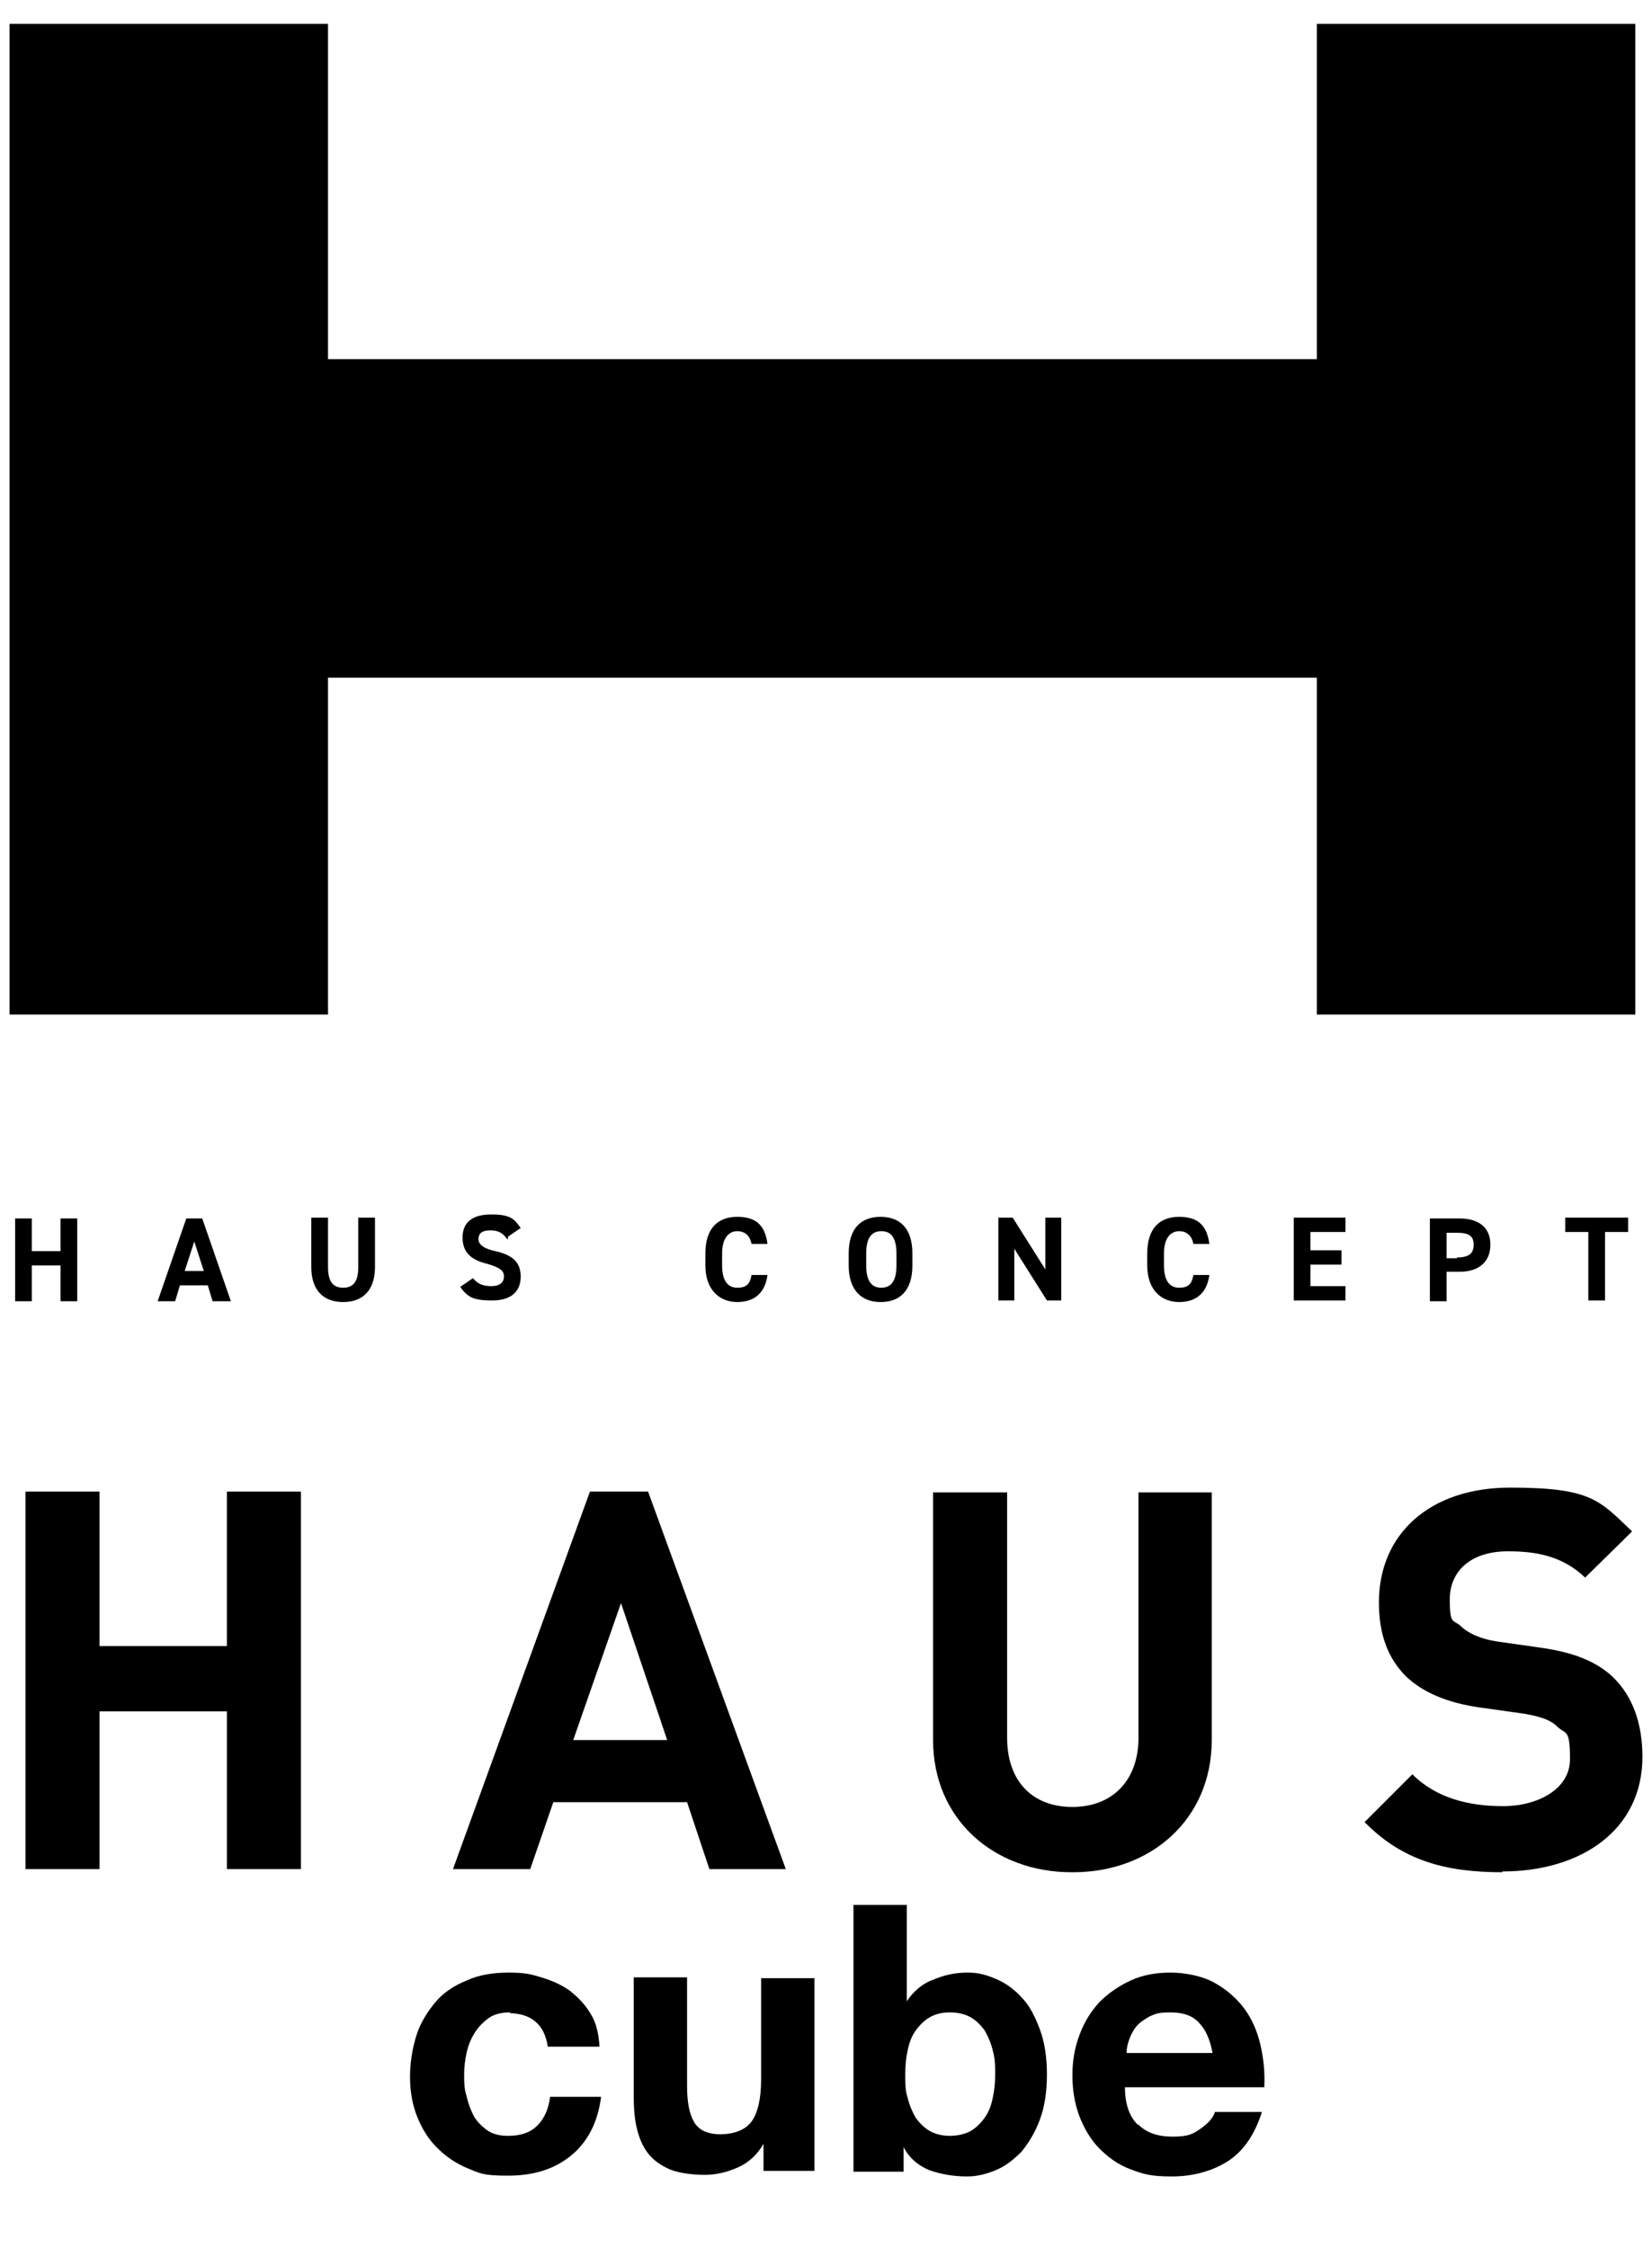 <?xml version="1.0" encoding="UTF-8"?>
<svg id="_レイヤー_1" xmlns="http://www.w3.org/2000/svg" version="1.1" viewBox="0 0 207.5 282.3">
  <!-- Generator: Adobe Illustrator 29.1.0, SVG Export Plug-In . SVG Version: 2.1.0 Build 142)  -->
  <g>
    <g>
      <path d="M28.5,234.7v-19.8H12.5v19.8H3.2v-47.4h9.3v19.4h16v-19.4h9.3v47.4h-9.3Z"/>
      <path d="M89.1,234.7l-2.8-8.4h-16.8l-2.9,8.4h-9.7l17.2-47.4h7.3l17.3,47.4h-9.7,0ZM78,201.3l-6,17.2h11.8l-5.8-17.2Z"/>
      <path d="M134.6,235.1c-9.7,0-17.4-6.6-17.4-16.6v-31.1h9.3v30.8c0,5.5,3.2,8.7,8.2,8.7s8.3-3.3,8.3-8.7v-30.8h9.2v31.1c0,10-7.7,16.6-17.4,16.6h-.2Z"/>
      <path d="M188.7,235.1c-7.2,0-12.6-1.5-17.3-6.3l6-6c3,3,7.1,4,11.4,4s8.4-2.1,8.4-5.9-.5-3.1-1.5-4c-.9-.9-2-1.3-4.2-1.7l-5.7-.8c-4.1-.6-7.1-1.9-9.2-3.9-2.3-2.3-3.4-5.3-3.4-9.3,0-8.5,6.3-14.4,16.5-14.4s11.2,1.6,15.3,5.5l-5.9,5.8c-3-2.9-6.6-3.3-9.7-3.3-4.9,0-7.3,2.7-7.3,6s.4,2.5,1.4,3.4c.9.9,2.5,1.6,4.4,1.9l5.6.8c4.3.6,7.1,1.8,9.1,3.7,2.5,2.4,3.7,5.9,3.7,10,0,9.2-7.7,14.4-17.6,14.4h0Z"/>
    </g>
    <g>
      <path d="M64.1,252.7c-1.1,0-2,.2-2.7.7s-1.3,1.1-1.8,1.9-.8,1.6-1,2.5-.3,1.8-.3,2.7,0,1.8.3,2.7c.2.9.5,1.7.9,2.5.4.7,1,1.3,1.7,1.8s1.6.7,2.6.7c1.6,0,2.8-.4,3.7-1.3s1.4-2.1,1.6-3.6h6.4c-.4,3.2-1.7,5.7-3.8,7.4-2.1,1.7-4.7,2.5-7.9,2.5s-3.5-.3-5-.9-2.8-1.5-3.9-2.6c-1.1-1.1-1.9-2.4-2.5-3.9s-.9-3.2-.9-5,.3-3.6.8-5.2c.5-1.6,1.4-3,2.4-4.2s2.4-2.1,3.9-2.7c1.5-.7,3.3-1,5.3-1s2.8.2,4.1.6c1.3.4,2.5.9,3.6,1.7,1,.8,1.9,1.7,2.6,2.9.7,1.1,1,2.5,1.1,4.1h-6.5c-.4-2.8-2.1-4.2-4.9-4.2h.2Z"/>
      <path d="M95.9,272.6v-3.4h0c-.8,1.4-1.9,2.4-3.3,3s-2.7.9-4.1.9-3.2-.2-4.4-.7c-1.1-.5-2-1.1-2.7-2s-1.1-1.9-1.4-3.1-.4-2.6-.4-4.1v-14.9h6.7v13.7c0,2,.3,3.5.9,4.5s1.7,1.5,3.3,1.5,3.1-.5,3.9-1.6,1.2-2.9,1.2-5.3v-12.7h6.7v24.2h-6.4Z"/>
      <path d="M113.9,239.1v12.2h0c.8-1.2,1.9-2.2,3.3-2.7,1.4-.6,2.8-.9,4.3-.9s2.4.3,3.6.8,2.3,1.3,3.2,2.3c1,1,1.7,2.4,2.3,4s.9,3.5.9,5.7-.3,4.1-.9,5.7c-.6,1.6-1.4,2.9-2.3,4-1,1-2,1.8-3.2,2.3s-2.4.8-3.6.8c-1.8,0-3.4-.3-4.8-.8-1.4-.6-2.5-1.5-3.2-2.9h0v3.1h-6.3v-33.5h6.7ZM124.7,257.5c-.2-.9-.6-1.8-1-2.5-.5-.7-1.1-1.3-1.8-1.7-.7-.4-1.6-.6-2.6-.6s-1.8.2-2.5.6c-.7.4-1.3,1-1.8,1.7s-.8,1.5-1,2.5c-.2.9-.3,1.9-.3,3s0,2,.3,2.9c.2.9.6,1.8,1,2.5.5.7,1.1,1.3,1.8,1.7.7.4,1.6.6,2.5.6s1.9-.2,2.6-.6,1.3-1,1.8-1.7.8-1.5,1-2.5c.2-.9.3-1.9.3-2.9s0-2-.3-3Z"/>
      <path d="M143,266.8c1,1,2.4,1.5,4.3,1.5s2.5-.3,3.5-1,1.6-1.4,1.8-2.1h5.9c-.9,2.9-2.4,5-4.3,6.2-1.9,1.2-4.3,1.9-7,1.9s-3.6-.3-5.2-.9-2.8-1.5-3.9-2.6-1.9-2.5-2.5-4c-.6-1.6-.9-3.3-.9-5.2s.3-3.5.9-5.1c.6-1.6,1.4-2.9,2.5-4.1,1.1-1.1,2.4-2,3.9-2.7s3.2-1,5-1,3.9.4,5.4,1.2,2.8,1.9,3.8,3.2,1.7,2.9,2.1,4.6c.4,1.7.6,3.5.5,5.4h-17.5c0,2.2.6,3.7,1.6,4.7h0ZM150.6,254c-.8-.9-2-1.3-3.6-1.3s-1.9.2-2.6.5c-.7.4-1.3.8-1.7,1.3s-.7,1.1-.9,1.7-.3,1.1-.3,1.6h10.8c-.3-1.7-.9-3-1.7-3.8h0Z"/>
    </g>
  </g>
  <g>
    <rect x="1.2" y="3" width="40" height="124.4"/>
    <rect x="165.4" y="3" width="40" height="124.4"/>
    <rect x="37" y="45.1" width="136.8" height="40"/>
  </g>
  <g>
    <path d="M4,157.1h3.6v-4.1h2.1v10.4h-2.1v-4.5h-3.6v4.5H1.9v-10.4h2.1v4.1Z"/>
    <path d="M19.8,163.4l3.6-10.4h2l3.6,10.4h-2.3l-.6-2h-3.5l-.6,2h-2.3,0ZM23.2,159.6h2.4l-1.2-3.7s-1.2,3.7-1.2,3.7Z"/>
    <path d="M47.1,152.9v6.2c0,3.1-1.7,4.4-4,4.4s-4-1.3-4-4.4v-6.2h2.1v6.2c0,1.8.6,2.6,1.9,2.6s1.9-.8,1.9-2.6v-6.2h2.1Z"/>
    <path d="M63.7,155.6c-.5-.7-1-1.1-2.1-1.1s-1.5.4-1.5,1.1.7,1.2,2.1,1.5c2.2.5,3.2,1.4,3.2,3.2s-1.1,3-3.6,3-3.1-.5-4-1.7l1.6-1.1c.6.7,1.2,1,2.3,1s1.6-.5,1.6-1.2-.4-1.1-2.1-1.6c-2.1-.5-3.1-1.5-3.1-3.3s1.1-2.9,3.6-2.9,2.9.6,3.7,1.7l-1.6,1.1v.3h-.1Z"/>
    <path d="M94.4,156.2c-.2-1-.8-1.6-1.8-1.6s-1.9.8-1.9,2.8v1.5c0,1.9.7,2.8,1.9,2.8s1.6-.5,1.8-1.6h2c-.3,2.3-1.7,3.4-3.8,3.4s-4-1.4-4-4.6v-1.5c0-3.2,1.6-4.6,4-4.6s3.5,1.1,3.8,3.4h-2Z"/>
    <path d="M110.6,163.5c-2.3,0-4-1.4-4-4.6v-1.5c0-3.2,1.6-4.6,4-4.6s4,1.4,4,4.6v1.5c0,3.2-1.6,4.6-4,4.6ZM108.8,158.9c0,2,.7,2.8,1.9,2.8s1.9-.8,1.9-2.8v-1.5c0-2-.7-2.8-1.9-2.8s-1.9.8-1.9,2.8v1.5Z"/>
    <path d="M133.3,152.9v10.4h-1.8l-4.1-6.5v6.5h-2v-10.4h1.8l4.1,6.5v-6.5h2Z"/>
    <path d="M149.9,156.2c-.2-1-.8-1.6-1.8-1.6s-1.9.8-1.9,2.8v1.5c0,1.9.7,2.8,1.9,2.8s1.6-.5,1.8-1.6h2c-.3,2.3-1.7,3.4-3.8,3.4s-4-1.4-4-4.6v-1.5c0-3.2,1.6-4.6,4-4.6s3.5,1.1,3.8,3.4h-2Z"/>
    <path d="M169,152.9v1.8h-4.4v2.3h3.9v1.8h-3.9v2.7h4.4v1.8h-6.5v-10.4h6.5Z"/>
    <path d="M181.7,159.7v3.7h-2.1v-10.4h3.7c2.4,0,3.9,1.1,3.9,3.3s-1.5,3.4-3.9,3.4h-1.6,0ZM183,157.9c1.5,0,2.1-.5,2.1-1.6s-.6-1.5-2.1-1.5h-1.3v3.2h1.3Z"/>
    <path d="M204.5,152.9v1.8h-2.9v8.6h-2.1v-8.6h-2.9v-1.8h7.9Z"/>
  </g>
</svg>